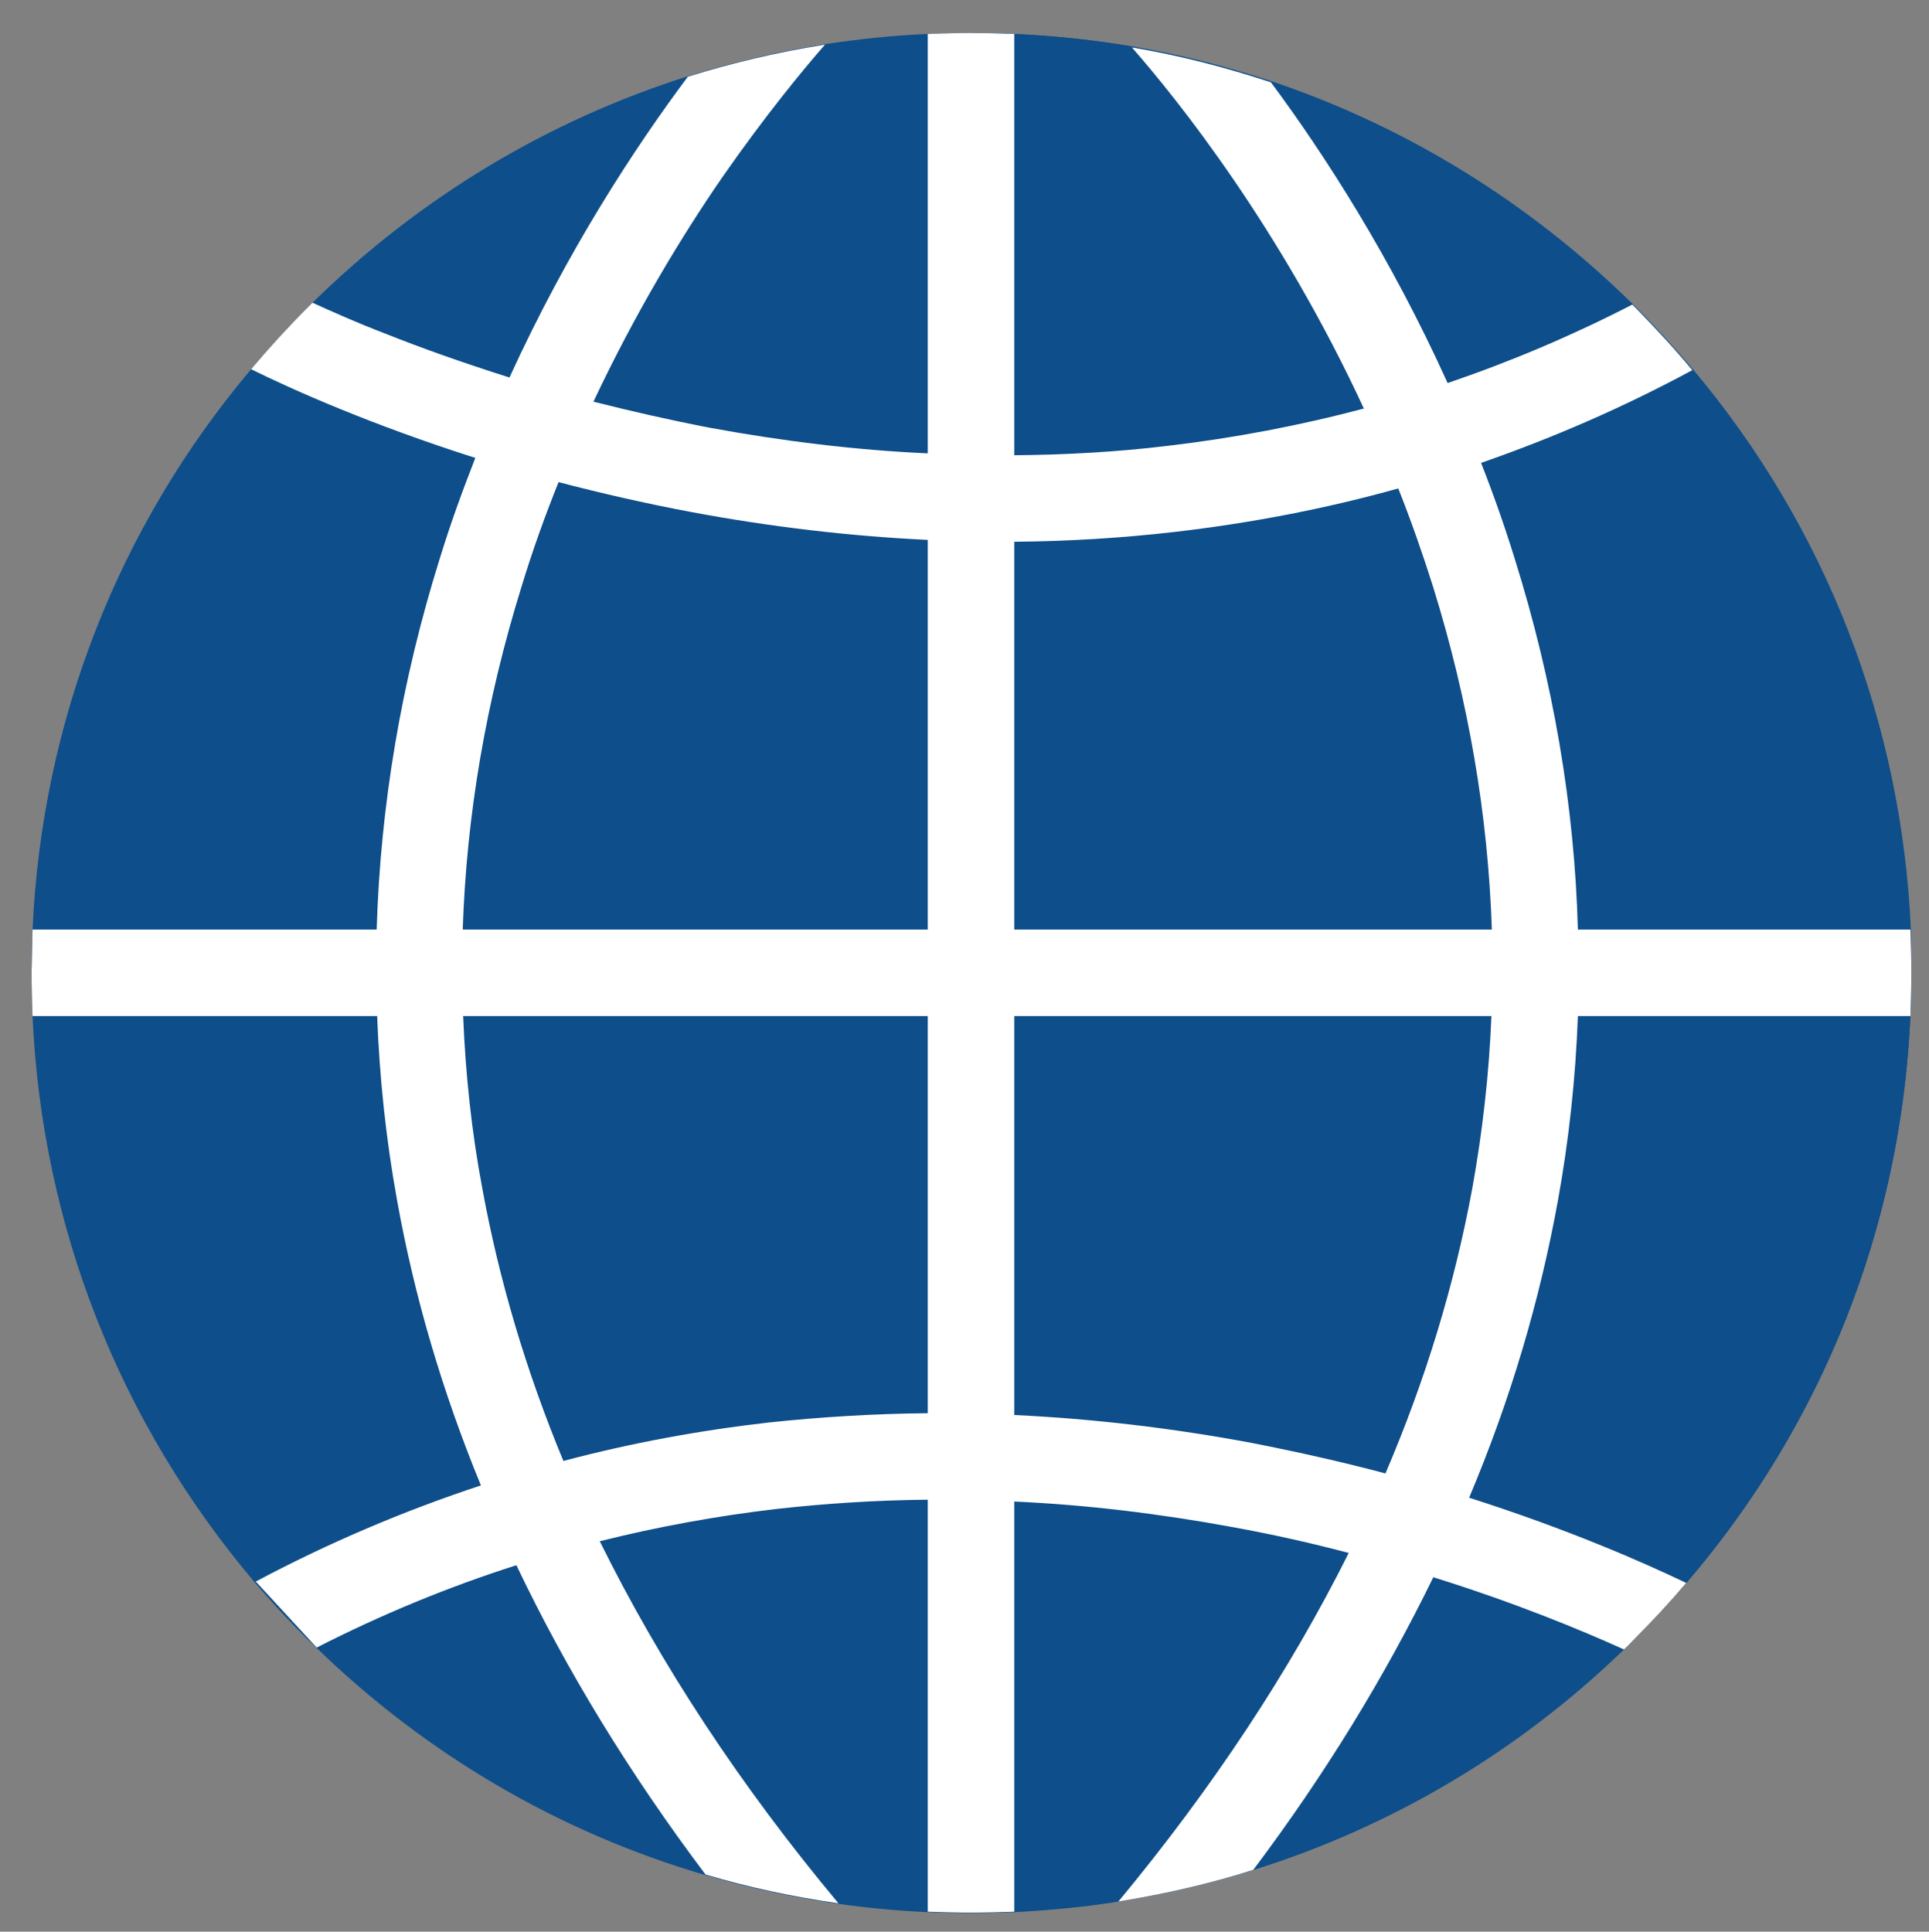 <?xml version="1.0" encoding="utf-8"?>
<!-- Generator: Adobe Illustrator 24.0.0, SVG Export Plug-In . SVG Version: 6.00 Build 0)  -->
<svg version="1.1" id="Layer_1" xmlns="http://www.w3.org/2000/svg" xmlns:xlink="http://www.w3.org/1999/xlink" x="0px" y="0px"
	 viewBox="0 0 41.48 41.54" style="enable-background:new 0 0 41.48 41.54;" xml:space="preserve">
<rect x="0" y="0" width="41.48" height="41.54" fill="#808080" stroke="none"/>
<style type="text/css">
	.st0{fill:#FFFFFF;}
	.st1{fill:none;stroke:#E2E2E2;stroke-width:0.5;stroke-miterlimit:10;}
	.st2{fill:none;stroke:url(#SVGID_3_);stroke-miterlimit:10;}
	.st3{fill:url(#SVGID_4_);}
	.st4{fill:#004B88;}
	.st5{fill:url(#SVGID_5_);}
	.st6{fill:url(#SVGID_6_);}
	.st7{fill:url(#SVGID_7_);}
	.st8{fill:url(#SVGID_8_);}
	.st9{fill:url(#SVGID_9_);}
	.st10{fill:url(#SVGID_10_);}
	.st11{fill:url(#SVGID_11_);}
	.st12{fill:url(#SVGID_12_);}
	.st13{fill:url(#SVGID_13_);}
	.st14{fill:#0B4D89;}
	.st15{fill:#0B4D89;stroke:#FFFFFF;stroke-miterlimit:10;}
	.st16{opacity:0.7;}
	.st17{fill:none;stroke:#0E4C88;stroke-width:2;stroke-miterlimit:10;}
	.st18{opacity:0.3;}
	.st19{fill:none;stroke:#FFFFFF;stroke-miterlimit:10;}
	.st20{fill:none;stroke:#FFFFFF;stroke-width:0.25;stroke-miterlimit:10;}
	.st21{fill:#0E4C88;}
	.st22{fill:none;stroke:#CEC8BC;stroke-width:0.75;stroke-miterlimit:10;}
	.st23{fill:#FFFFFF;stroke:#FFFFFF;stroke-width:0.25;stroke-miterlimit:10;}
	.st24{fill:none;}
	.st25{fill:#0E4D89;}
	.st26{fill:url(#SVGID_14_);}
	.st27{fill:url(#SVGID_15_);}
	.st28{fill:url(#SVGID_16_);}
	.st29{fill:url(#SVGID_17_);}
	.st30{fill:url(#SVGID_18_);}
	.st31{fill:url(#SVGID_19_);}
	.st32{fill:url(#SVGID_20_);}
	.st33{fill:url(#SVGID_21_);}
	.st34{fill:url(#SVGID_22_);}
	.st35{fill:url(#SVGID_23_);}
	.st36{fill:url(#SVGID_24_);}
	.st37{fill:url(#SVGID_25_);}
	.st38{fill:url(#SVGID_26_);}
	.st39{fill:url(#SVGID_27_);}
	.st40{fill:url(#SVGID_28_);}
	.st41{fill:url(#SVGID_29_);}
	.st42{fill:url(#SVGID_30_);}
	.st43{fill:url(#SVGID_31_);}
	.st44{fill:url(#SVGID_32_);}
	.st45{fill:url(#SVGID_33_);}
	.st46{fill:url(#SVGID_34_);}
	.st47{fill:url(#SVGID_35_);}
	.st48{fill:url(#SVGID_36_);}
	.st49{fill:url(#SVGID_37_);}
	.st50{fill:url(#SVGID_38_);}
	.st51{fill:url(#SVGID_39_);}
	.st52{fill:url(#SVGID_40_);}
	.st53{fill:url(#SVGID_41_);}
	.st54{fill:url(#SVGID_42_);}
	.st55{fill:url(#SVGID_43_);}
	.st56{fill:url(#SVGID_44_);}
	.st57{fill:url(#SVGID_45_);}
	.st58{fill:url(#SVGID_46_);}
	.st59{fill:url(#SVGID_47_);}
	.st60{fill:url(#SVGID_48_);}
	.st61{fill:url(#SVGID_49_);}
	.st62{fill:url(#SVGID_50_);}
	.st63{fill:url(#SVGID_51_);}
	.st64{fill:url(#SVGID_52_);}
	.st65{fill:url(#SVGID_53_);}
	.st66{fill:url(#SVGID_54_);}
	.st67{fill:url(#SVGID_55_);}
	.st68{fill:url(#SVGID_56_);}
	.st69{fill:url(#SVGID_57_);}
	.st70{fill:url(#SVGID_58_);}
	.st71{fill:url(#SVGID_59_);}
	.st72{fill:url(#SVGID_60_);}
	.st73{fill:url(#SVGID_61_);}
	.st74{fill:url(#SVGID_62_);}
	.st75{fill:url(#SVGID_63_);}
	.st76{fill:url(#SVGID_64_);}
	.st77{fill:url(#SVGID_65_);}
	.st78{fill:url(#SVGID_66_);}
	.st79{fill:url(#SVGID_67_);}
	.st80{fill:#F2F6F9;}
	.st81{fill:none;stroke:#0E4C88;stroke-miterlimit:10;}
	.st82{fill:none;stroke:#0E4D89;stroke-width:2;stroke-miterlimit:10;}
	.st83{fill:#0E4D8A;}
	.st84{fill:#0E4E8A;}
	.st85{fill:#0D4F8B;}
	.st86{fill:#0D4F8B;stroke:#FFFFFF;stroke-miterlimit:10;}
	.st87{opacity:0.3;fill:#FFFFFF;}
	.st88{fill:#0B67B2;}
	.st89{fill:#004C89;}
	.st90{fill:url(#SVGID_68_);}
	.st91{fill:url(#SVGID_69_);}
	.st92{fill:url(#SVGID_70_);}
	.st93{fill:url(#SVGID_71_);}
	.st94{fill:url(#SVGID_72_);}
	.st95{fill:url(#SVGID_73_);}
	.st96{fill:url(#SVGID_74_);}
	.st97{fill:url(#SVGID_75_);}
	.st98{fill:url(#SVGID_76_);}
	.st99{fill-rule:evenodd;clip-rule:evenodd;fill:#FFFFFF;}
	.st100{fill:#0D4C88;}
	.st101{fill:url(#XMLID_13_);}
	.st102{fill:url(#XMLID_14_);}
	.st103{fill:url(#XMLID_15_);}
	.st104{fill:url(#XMLID_16_);}
	.st105{fill:url(#XMLID_17_);}
	.st106{fill:url(#SVGID_79_);}
	.st107{fill:none;stroke:#FFFFFF;stroke-width:2.025;stroke-miterlimit:10;}
	.st108{opacity:0.8;fill:url(#SVGID_80_);}
</style>
<g>
	<path class="st84" d="M41.1,20.92c0,0.31-0.01,0.62-0.02,0.93c-0.2,4.52-1.88,8.77-4.82,12.19c-0.34,0.4-0.7,0.79-1.08,1.17
		c-0.09,0.09-0.17,0.17-0.26,0.26c-2.28,2.21-5,3.81-7.96,4.74h0c-0.94,0.3-1.91,0.52-2.9,0.68h0c-0.74,0.12-1.49,0.19-2.25,0.23
		c-0.31,0.01-0.62,0.02-0.93,0.02c-0.31,0-0.62-0.01-0.93-0.02c-0.65-0.03-1.29-0.09-1.93-0.18c-0.97-0.14-1.92-0.34-2.86-0.62h0
		c-3.11-0.91-5.97-2.57-8.36-4.89c-0.07-0.07-0.14-0.14-0.22-0.21c-0.39-0.39-0.75-0.78-1.1-1.19C2.57,30.6,0.9,26.36,0.7,21.85
		c-0.01-0.31-0.02-0.62-0.02-0.93c0-0.31,0.01-0.62,0.02-0.93c0.2-4.46,1.84-8.66,4.7-12.05c0.38-0.45,0.78-0.89,1.2-1.31
		c0.04-0.04,0.08-0.08,0.12-0.12c2.31-2.27,5.07-3.92,8.07-4.87c0.96-0.3,1.94-0.53,2.95-0.69h0c0.73-0.11,1.47-0.19,2.22-0.22
		c0.31-0.01,0.62-0.02,0.93-0.02c0.31,0,0.62,0.01,0.93,0.02c0.86,0.04,1.71,0.13,2.54,0.27c1.02,0.17,2.02,0.43,2.99,0.75
		c2.88,0.97,5.52,2.59,7.75,4.78c0.03,0.03,0.06,0.06,0.09,0.09c0.43,0.43,0.83,0.87,1.22,1.33c2.85,3.39,4.48,7.58,4.68,12.03
		C41.09,20.3,41.1,20.61,41.1,20.92z"/>
	<path class="st84" d="M35.18,35.21c3.82-3.82,5.92-8.89,5.92-14.29c0-5.4-2.1-10.47-5.92-14.29c-3.82-3.82-8.89-5.92-14.29-5.92
		v40.42C26.28,41.13,31.36,39.03,35.18,35.21z"/>
	<g>
		<path class="st0" d="M21.81,0.73v40.38c-0.31,0.01-0.62,0.02-0.93,0.02c-0.31,0-0.62-0.01-0.93-0.02V0.73
			c0.31-0.01,0.62-0.02,0.93-0.02C21.2,0.71,21.51,0.72,21.81,0.73z"/>
	</g>
	<g>
		<path class="st0" d="M41.1,20.92c0,0.31-0.01,0.62-0.02,0.93H0.7c-0.01-0.31-0.02-0.62-0.02-0.93l0.02-0.93h40.38
			C41.09,20.3,41.1,20.61,41.1,20.92z"/>
	</g>
	<path class="st0" d="M18.03,40.93c-0.97-0.14-1.92-0.34-2.86-0.62h0c-1.64-2.18-3-4.41-4.07-6.66v0c-0.27-0.57-0.52-1.14-0.76-1.71
		c-0.83-2.02-1.43-4.06-1.8-6.12c-0.24-1.32-0.38-2.65-0.43-3.97c-0.02-0.62-0.03-1.24-0.01-1.86c0.08-2.67,0.53-5.34,1.36-7.99
		c0.23-0.75,0.49-1.46,0.76-2.15c0.23-0.6,0.48-1.17,0.73-1.72c1.25-2.74,2.69-4.94,3.84-6.48c0.96-0.3,1.94-0.53,2.95-0.69
		c-0.48,0.55-1.28,1.52-2.2,2.84c-0.89,1.29-1.88,2.93-2.78,4.84c-0.26,0.55-0.51,1.13-0.75,1.73c-0.29,0.72-0.56,1.47-0.8,2.26
		c-0.76,2.45-1.18,4.91-1.26,7.37c-0.02,0.62-0.02,1.24,0.01,1.86c0.05,1.23,0.18,2.47,0.41,3.69c0.36,1.97,0.94,3.93,1.75,5.88
		c0.24,0.58,0.5,1.15,0.78,1.72C14.2,35.78,15.91,38.39,18.03,40.93z"/>
	<path class="st0" d="M33.93,21.85c-0.05,1.33-0.19,2.65-0.43,3.97c-0.39,2.15-1.02,4.28-1.91,6.39c-0.24,0.57-0.5,1.14-0.77,1.71
		c-1.04,2.13-2.32,4.23-3.87,6.29h0c-0.94,0.3-1.91,0.52-2.9,0.68c2.03-2.45,3.68-4.95,4.95-7.49c0.28-0.57,0.55-1.14,0.79-1.71
		c0.87-2.03,1.49-4.08,1.87-6.14c0.22-1.22,0.36-2.46,0.41-3.69c0.02-0.62,0.03-1.24,0.01-1.86c-0.08-2.46-0.5-4.92-1.26-7.37
		c-0.23-0.73-0.48-1.44-0.75-2.12c-0.23-0.6-0.48-1.17-0.74-1.72c-1.8-3.89-4-6.64-4.99-7.77c1.02,0.17,2.02,0.43,2.99,0.75
		c1.15,1.55,2.57,3.75,3.8,6.47c0.25,0.55,0.49,1.12,0.72,1.72c0.26,0.66,0.5,1.34,0.72,2.05c0.83,2.65,1.29,5.33,1.36,7.99
		C33.96,20.61,33.96,21.23,33.93,21.85z"/>
	<path class="st0" d="M36.39,7.96c-1.46,0.79-2.98,1.45-4.53,1.99c-0.59,0.2-1.18,0.39-1.78,0.55c-1.57,0.44-3.19,0.75-4.83,0.94
		c-1.13,0.13-2.28,0.2-3.44,0.21c-0.09,0-0.18,0-0.27,0c-0.22,0-0.44,0-0.66-0.01c-0.31,0-0.62-0.01-0.93-0.03
		c-1.68-0.08-3.38-0.28-5.09-0.6c-1.01-0.19-1.96-0.41-2.84-0.64c-0.63-0.17-1.23-0.34-1.79-0.52C7.97,9.13,6.29,8.38,5.4,7.94
		c0.38-0.45,0.78-0.89,1.2-1.31c0.04-0.04,0.08-0.08,0.12-0.12C7.14,6.7,7.67,6.94,8.3,7.18c0.75,0.3,1.65,0.62,2.66,0.94
		c0.57,0.18,1.17,0.35,1.81,0.52c0.79,0.2,1.62,0.39,2.5,0.56c1.58,0.29,3.14,0.48,4.69,0.55c0.31,0.02,0.62,0.03,0.93,0.03
		c0.31,0.01,0.62,0.01,0.93,0.01c1.1-0.01,2.19-0.07,3.27-0.2c1.45-0.17,2.87-0.44,4.26-0.81c0.61-0.16,1.2-0.35,1.8-0.55
		c1.35-0.46,2.67-1.02,3.95-1.68c0.03,0.03,0.06,0.06,0.09,0.09C35.6,7.06,36.01,7.5,36.39,7.96z"/>
	<path class="st0" d="M6.81,35.43c1.39-0.71,2.82-1.3,4.29-1.77v0c0.6-0.19,1.2-0.37,1.81-0.52c1.24-0.31,2.5-0.54,3.78-0.69
		c1.07-0.12,2.16-0.19,3.27-0.2c0.62-0.01,1.24,0.01,1.86,0.04c1.55,0.07,3.11,0.26,4.69,0.55c0.88,0.16,1.72,0.35,2.51,0.56
		c0.64,0.17,1.24,0.34,1.81,0.52c1.76,0.55,3.16,1.13,4.09,1.55c0.09-0.08,0.17-0.17,0.26-0.26c0.38-0.38,0.74-0.77,1.08-1.17
		c-0.92-0.44-2.53-1.15-4.66-1.83c-0.56-0.18-1.16-0.36-1.79-0.52c-0.9-0.24-1.87-0.46-2.89-0.66c-1.71-0.32-3.41-0.52-5.09-0.6
		c-0.62-0.03-1.24-0.04-1.86-0.04c-1.16,0.01-2.31,0.08-3.44,0.2c-1.49,0.17-2.95,0.44-4.39,0.82c-0.6,0.16-1.2,0.33-1.79,0.53
		c-1.67,0.55-3.29,1.24-4.85,2.07L6.81,35.43z"/>
</g>
</svg>
